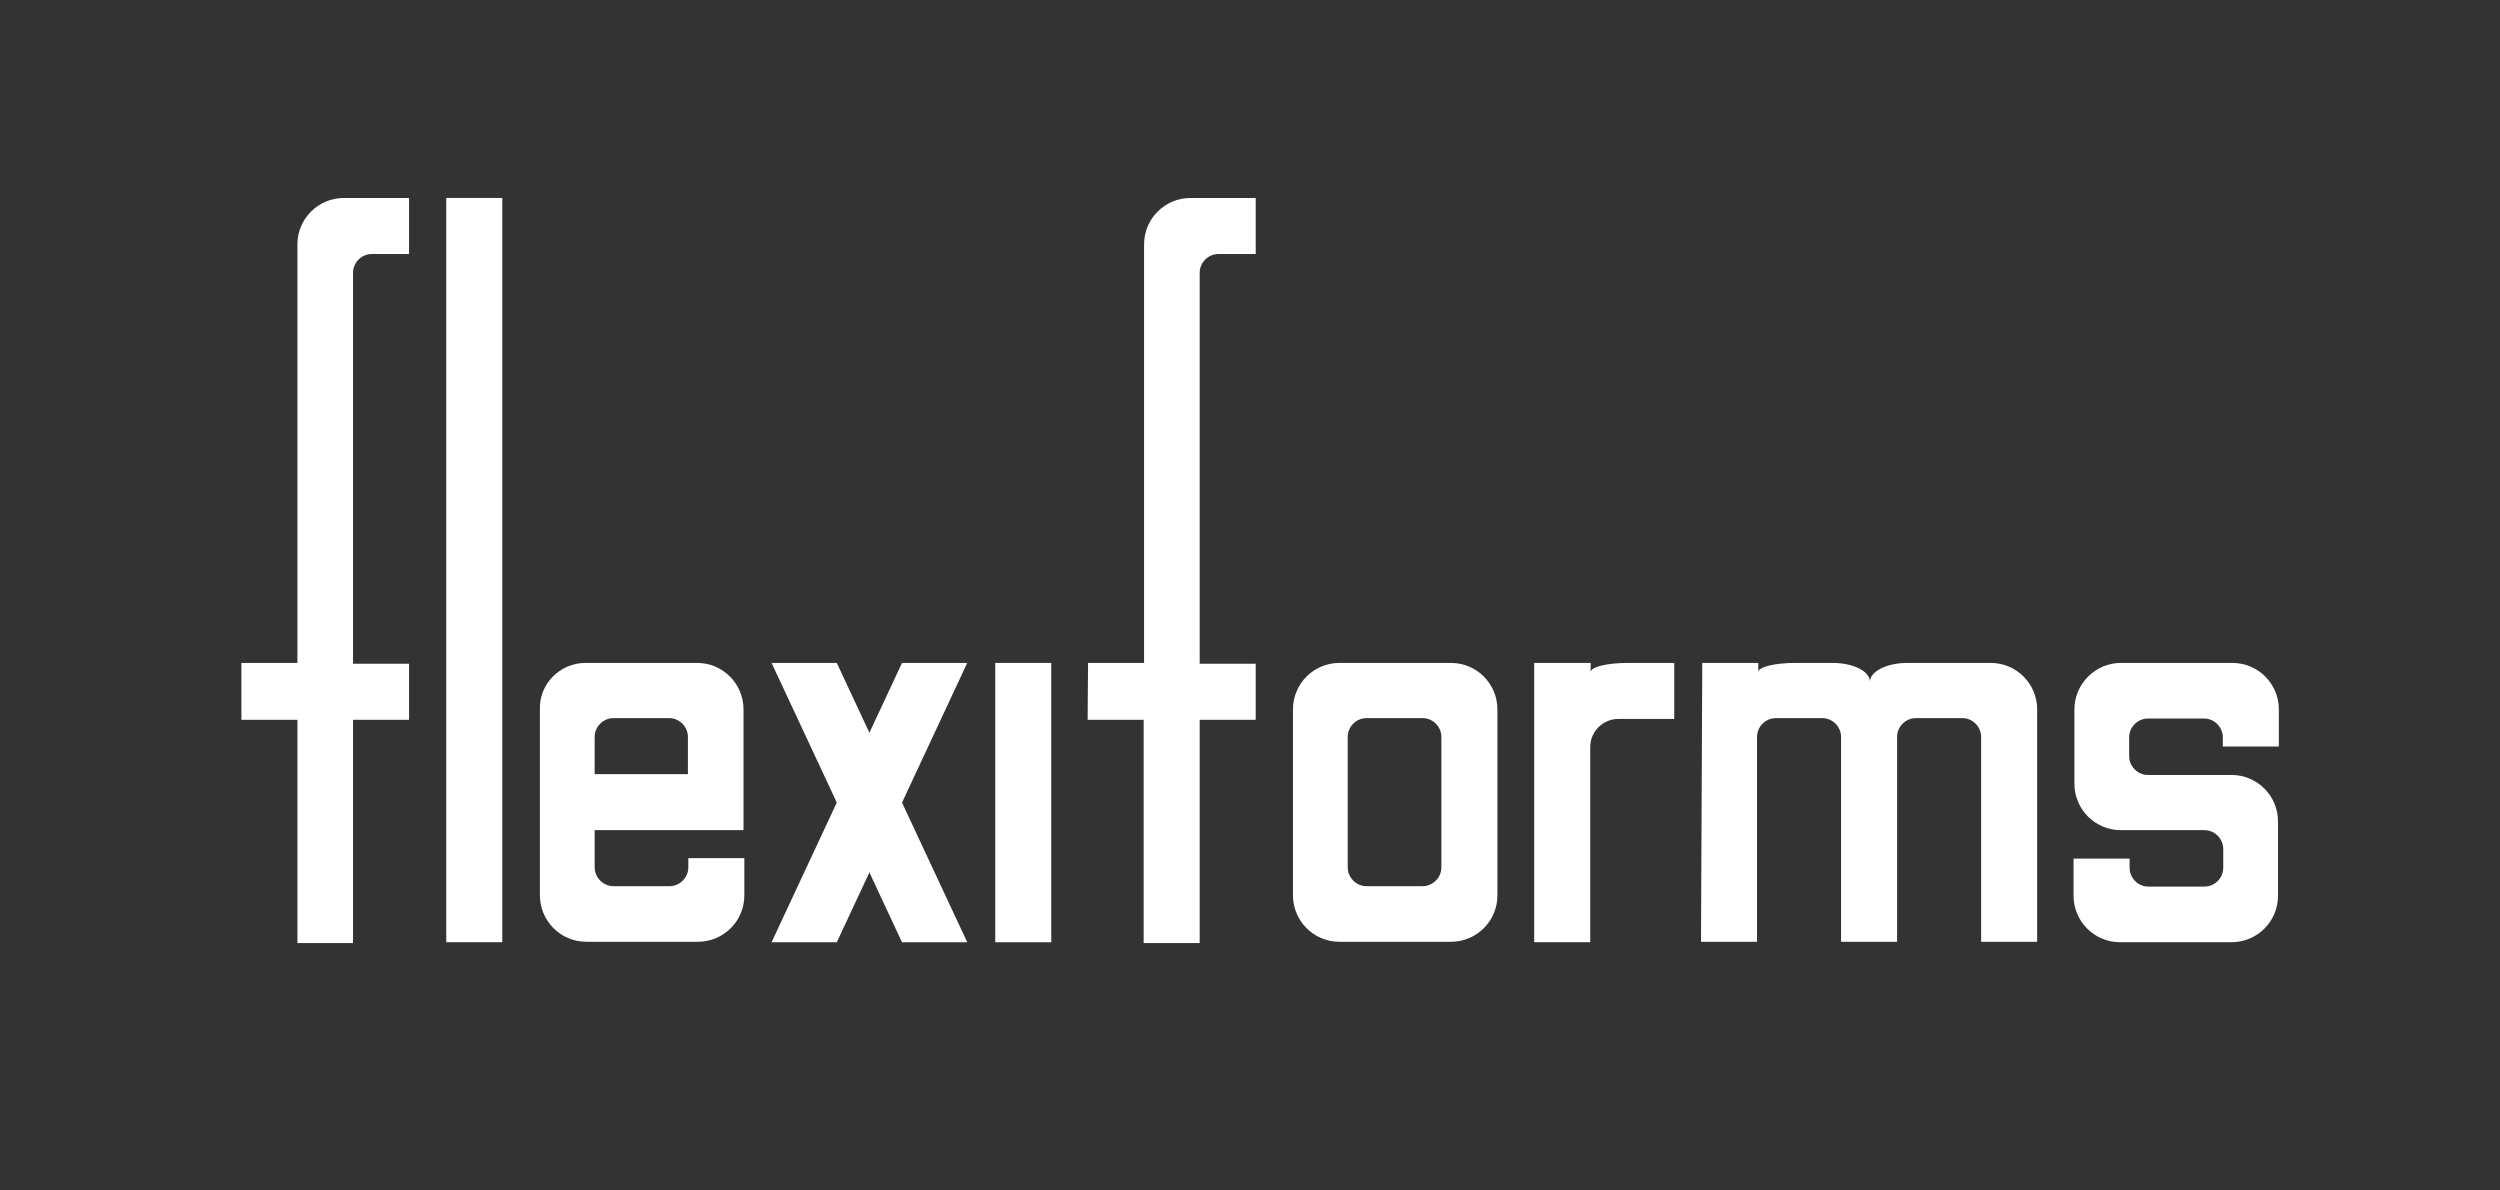 <?xml version="1.0" encoding="UTF-8"?><svg id="Laag_1" xmlns="http://www.w3.org/2000/svg" viewBox="0 0 595.28 283.46"><rect x="0" y="0" width="595.28" height="283.46" fill="#333333" stroke="none"/><defs><style>.cls-1{fill:#ffffff;}</style></defs><path class="cls-1" d="M504.99,157.85h26.58c6.15,0,11.05,5,11.05,11.05v8.86h-13.34v-2.19c0-2.4-1.98-4.48-4.48-4.48h-13.34c-2.4,0-4.48,1.98-4.48,4.48v4.48c0,2.4,1.98,4.48,4.48,4.48h19.91c6.15,0,11.05,5,11.05,11.05v17.72c0,6.15-5,11.05-11.05,11.05h-26.58c-6.15,0-11.05-5-11.05-11.05v-8.86h13.34v2.19c0,2.4,1.98,4.48,4.48,4.48h13.34c2.4,0,4.48-1.98,4.48-4.48v-4.48c0-2.4-1.98-4.48-4.48-4.48h-19.91c-6.15,0-11.05-5-11.05-11.05v-17.72c0-6.05,5-11.05,11.05-11.05"/><path class="cls-1" d="M405.33,157.85h13.34v2.19c0-1.25,3.96-2.19,8.86-2.19h8.86c4.9,0,8.86,1.98,8.86,4.48,0-2.4,3.96-4.48,8.86-4.48h19.91c6.15,0,11.05,5,11.05,11.05v55.35h-13.34v-48.78c0-2.4-1.98-4.48-4.48-4.48h-11.05c-2.4,0-4.48,1.98-4.48,4.48v48.78h-13.34v-48.78c0-2.4-1.98-4.48-4.48-4.48h-11.05c-2.4,0-4.48,1.98-4.48,4.48v48.78h-13.34"/><path class="cls-1" d="M365.41,157.85h13.34v2.19c0-1.25,3.96-2.19,8.86-2.19h11.05v13.34h-13.34c-3.65,0-6.67,3.02-6.67,6.67v46.49h-13.34v-66.51"/><path class="cls-1" d="M318.92,157.85h26.58c6.15,0,11.05,5,11.05,11.05v11.05h-13.34v-4.48c0-2.4-1.98-4.48-4.48-4.48h-13.34c-2.4,0-4.48,1.98-4.48,4.48v31.06c0,2.4,1.98,4.48,4.48,4.48h13.34c2.4,0,4.48-1.98,4.48-4.48v-28.77h13.34v35.44c0,6.15-5,11.05-11.05,11.05h-26.58c-6.15,0-11.05-5-11.05-11.05v-44.3c0-6.05,4.9-11.05,11.05-11.05"/><path class="cls-1" d="M259.08,157.85h13.34V58.19c0-6.15,5-11.05,11.05-11.05h15.53v13.34h-8.86c-2.4,0-4.48,1.98-4.48,4.48v93.09h13.34v13.34h-13.34v53.16h-13.34v-53.16h-13.34"/><path class="cls-1" d="M236.98,157.85h13.34v66.51h-13.34v-66.51"/><path class="cls-1" d="M183.72,157.85l31.06,66.51h15.53l-31.06-66.51h-15.53"/><path class="cls-1" d="M214.78,157.85h15.53l-31.06,66.51h-15.53l31.06-66.51"/><path class="cls-1" d="M139.41,157.85h26.58c6.15,0,11.05,5,11.05,11.05v28.77h-37.63v-13.34h24.39v-8.86c0-2.4-1.98-4.48-4.48-4.48h-13.24c-2.4,0-4.48,1.98-4.48,4.48v31.06c0,2.4,1.98,4.48,4.48,4.48h13.34c2.4,0,4.48-1.98,4.48-4.48v-2.19h13.34v8.86c0,6.15-5,11.05-11.05,11.05h-26.58c-6.15,0-11.05-5-11.05-11.05v-44.3c-.21-6.05,4.8-11.05,10.84-11.05"/><path class="cls-1" d="M106.26,47.14h13.34V224.35h-13.34"/><path class="cls-1" d="M57.48,157.85h13.34V58.19c0-6.15,5-11.05,11.05-11.05h15.53v13.34h-8.86c-2.4,0-4.48,1.98-4.48,4.48v93.09h13.34v13.34h-13.34v53.16h-13.24v-53.16h-13.34"/></svg>
